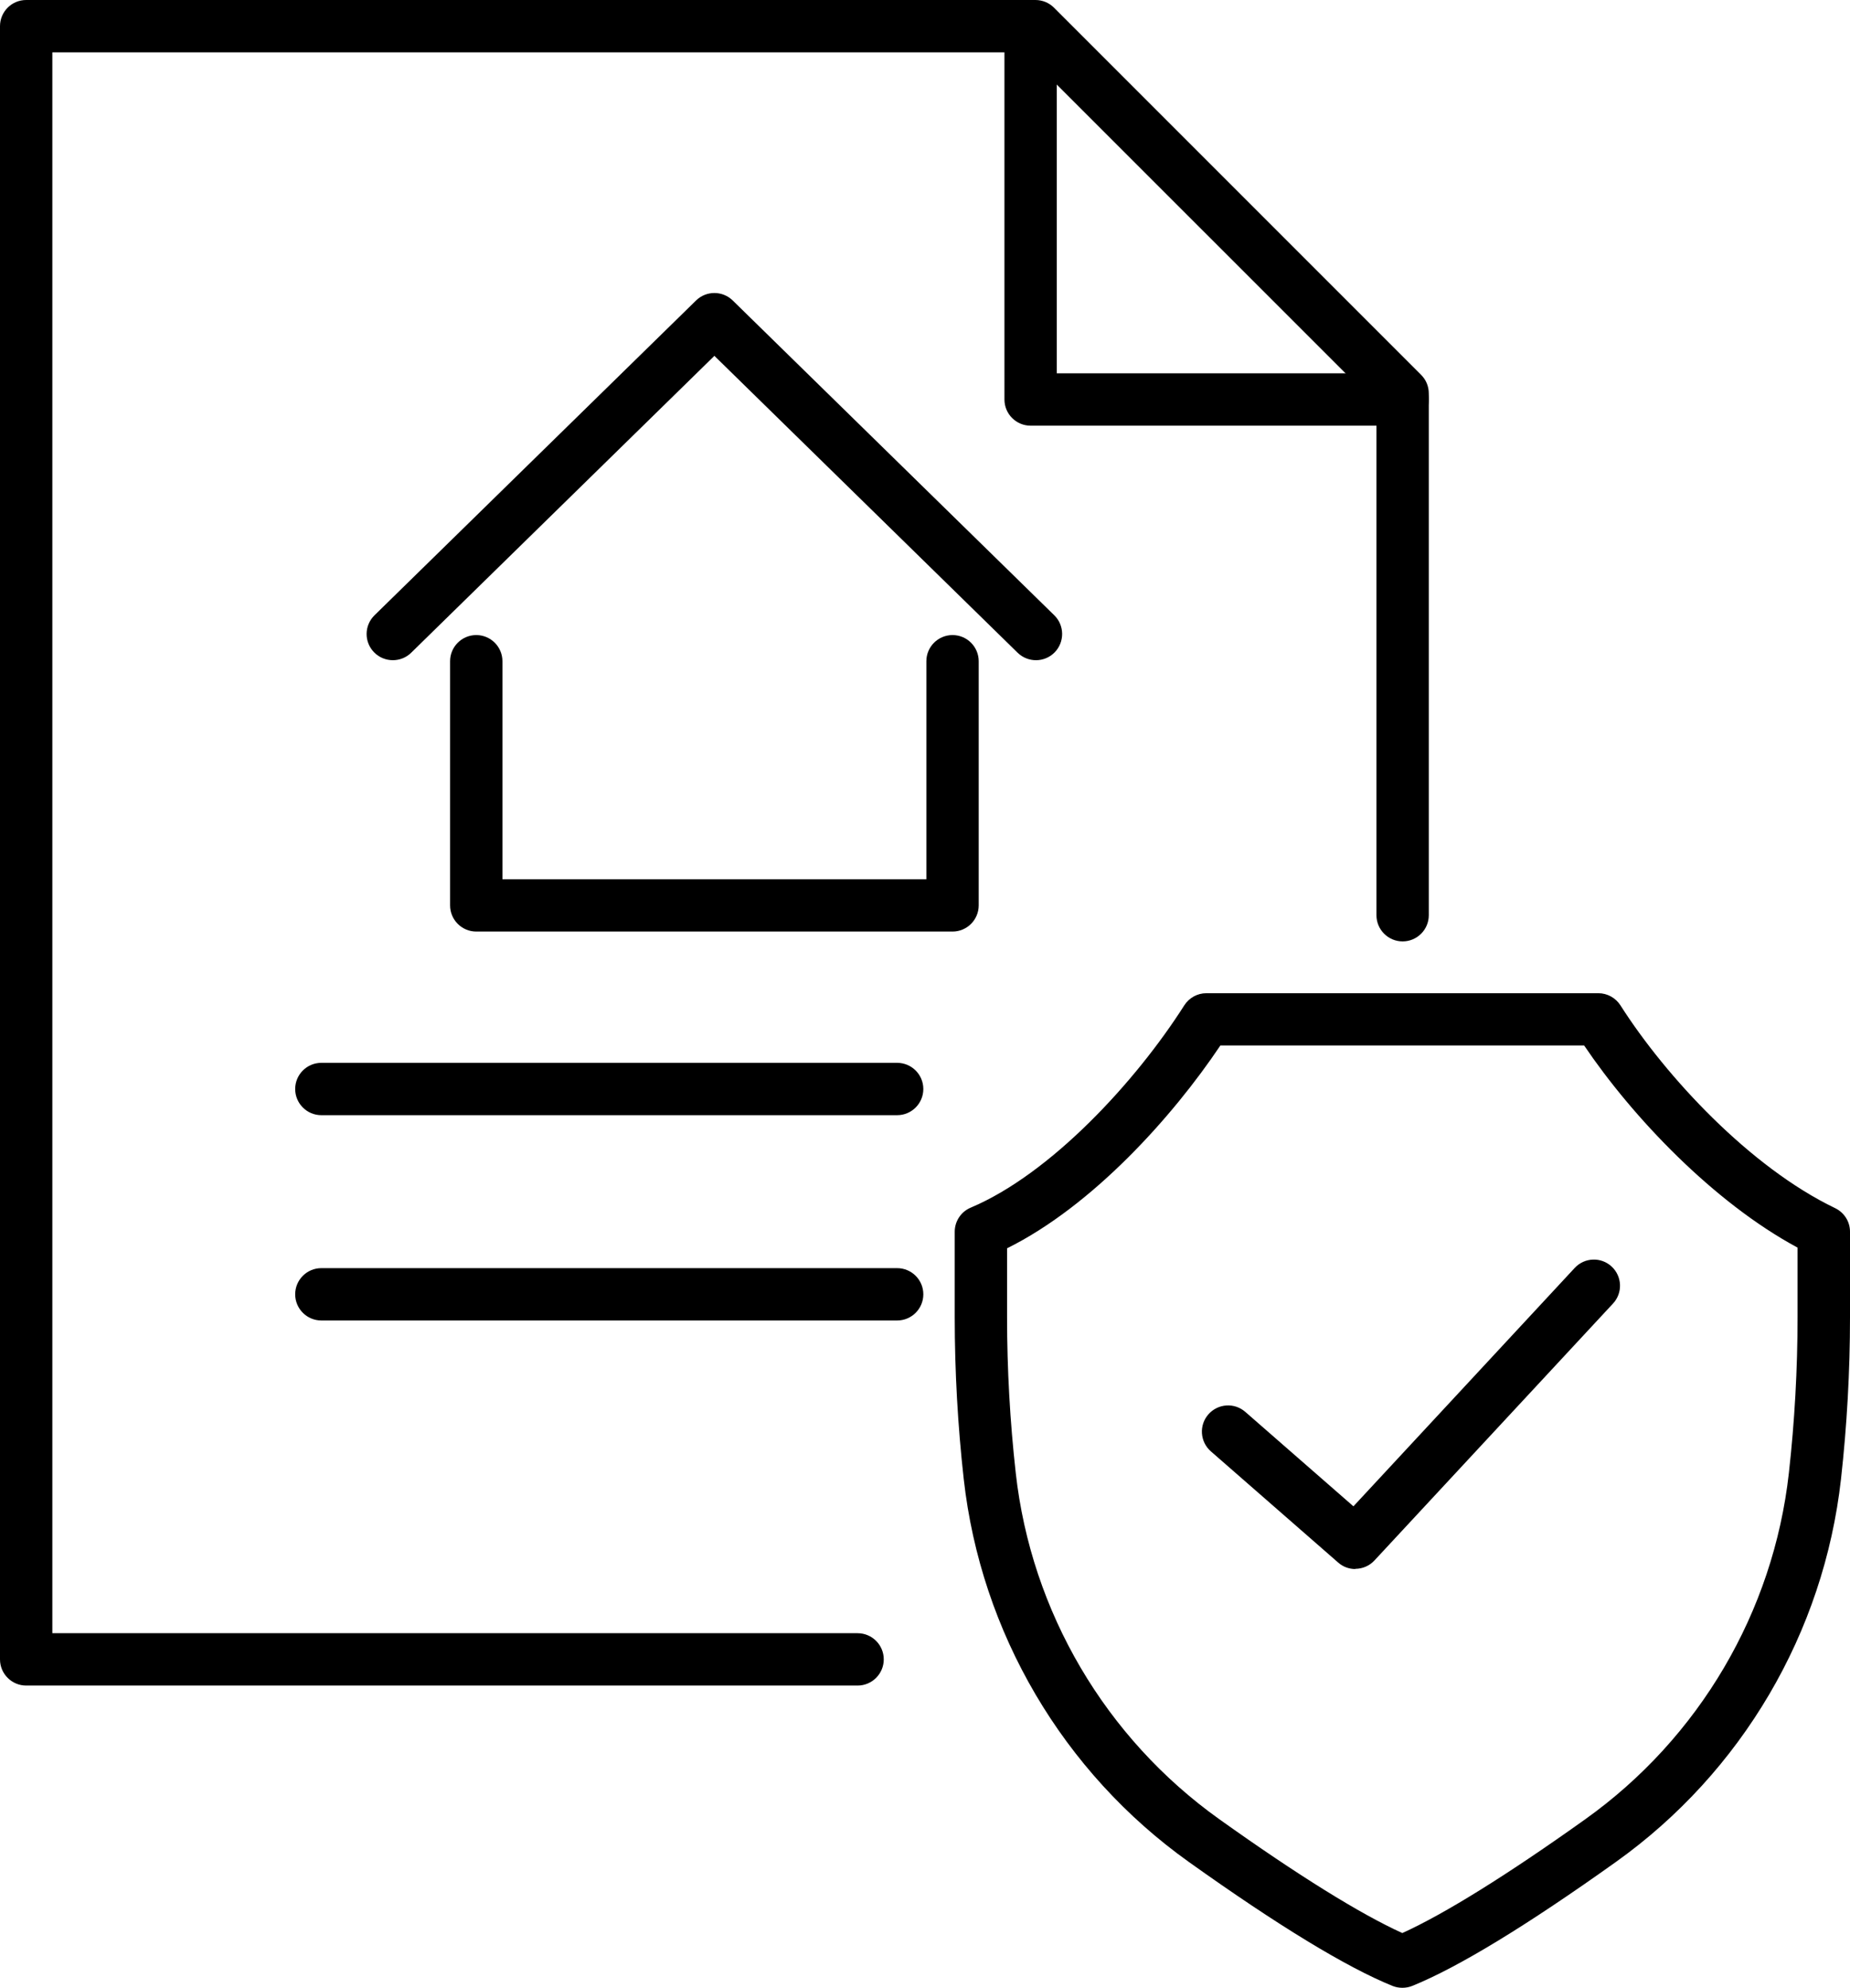 <?xml version="1.0" encoding="UTF-8"?>
<svg id="Calque_2" xmlns="http://www.w3.org/2000/svg" viewBox="0 0 176.74 189.87">
 
  <g id="Icons">
    <g>
      <g>
        <path class="cls-1" d="M81.93,161H2.5c-1.38,0-2.5-1.12-2.5-2.5V2.5C0,1.12,1.12,0,2.5,0h96.42c.66,0,1.3.26,1.77.73l35.08,35.08c.47.47.73,1.1.73,1.77v49.84c0,1.38-1.12,2.5-2.5,2.5s-2.5-1.12-2.5-2.5v-48.81L97.88,5H5v151h76.93c1.38,0,2.5,1.12,2.5,2.5s-1.12,2.5-2.5,2.5Z"/>
        <path class="cls-1" d="M134,40.66h-35.54c-1.38,0-2.5-1.12-2.5-2.5V2.5c0-1.38,1.12-2.5,2.5-2.5s2.5,1.12,2.5,2.5v33.16h33.04c1.38,0,2.5,1.12,2.5,2.5s-1.12,2.5-2.5,2.5Z"/>
      </g>
      <path class="cls-1" d="M85.71,106.52H30.7c-1.38,0-2.5-1.12-2.5-2.5s1.12-2.5,2.5-2.5h55.01c1.38,0,2.5,1.12,2.5,2.5s-1.12,2.5-2.5,2.5Z"/>
      <path class="cls-1" d="M85.71,126.13H30.7c-1.38,0-2.5-1.12-2.5-2.5s1.12-2.5,2.5-2.5h55.01c1.38,0,2.5,1.12,2.5,2.5s-1.12,2.5-2.5,2.5Z"/>
      <g>
        <path class="cls-1" d="M133.97,189.87c-.32,0-.64-.06-.94-.18-4.39-1.78-10.93-5.76-19.44-11.83-12.04-8.58-19.88-21.92-21.52-36.59-.57-5.1-.86-10.3-.86-15.44v-8.18c0-1,.6-1.91,1.53-2.3,7.65-3.23,15.76-12.03,20.4-19.32.46-.72,1.25-1.16,2.11-1.16h37.45c.85,0,1.65.44,2.11,1.16,4.35,6.83,12.39,15.47,20.51,19.37.87.42,1.42,1.29,1.42,2.25v8.18c0,5.14-.29,10.33-.86,15.44-1.64,14.67-9.48,28.01-21.52,36.59-8.51,6.07-15.05,10.05-19.44,11.83-.3.12-.62.18-.94.18ZM96.21,119.24v6.58c0,4.96.28,9.96.83,14.88,1.48,13.26,8.57,25.31,19.45,33.07,7.47,5.33,13.48,9.06,17.48,10.87,4-1.81,10.01-5.54,17.48-10.87,10.88-7.76,17.97-19.81,19.45-33.07.55-4.92.83-9.93.83-14.88v-6.65c-8.05-4.34-15.78-12.48-20.39-19.31h-34.75c-4.55,6.79-12.2,15.32-20.39,19.38Z"/>
        <path class="cls-1" d="M129.48,149.87c-.58,0-1.17-.2-1.64-.62l-12.16-10.62c-1.04-.91-1.15-2.49-.24-3.53.91-1.04,2.49-1.15,3.53-.24l10.33,9.02,21.14-22.77c.94-1.01,2.52-1.07,3.53-.13s1.07,2.52.13,3.53l-22.79,24.54c-.49.53-1.16.8-1.83.8Z"/>
      </g>
      <g>
        <path class="cls-1" d="M37.53,63.06c-.65,0-1.3-.25-1.79-.75-.97-.99-.95-2.57.04-3.54l30.72-30.07c.97-.95,2.53-.95,3.5,0l30.72,30.07c.99.97,1,2.55.04,3.54-.97.99-2.55,1-3.54.04l-28.97-28.36-28.97,28.36c-.49.48-1.12.71-1.75.71Z"/>
        <path class="cls-1" d="M91,88.98h-45.5c-1.38,0-2.5-1.12-2.5-2.5v-23.32c0-1.38,1.12-2.5,2.5-2.5s2.5,1.12,2.5,2.5v20.82h40.5v-20.82c0-1.38,1.12-2.5,2.5-2.5s2.5,1.12,2.5,2.5v23.32c0,1.38-1.12,2.5-2.5,2.5Z"/>
      </g>
    </g>
  </g>
</svg>